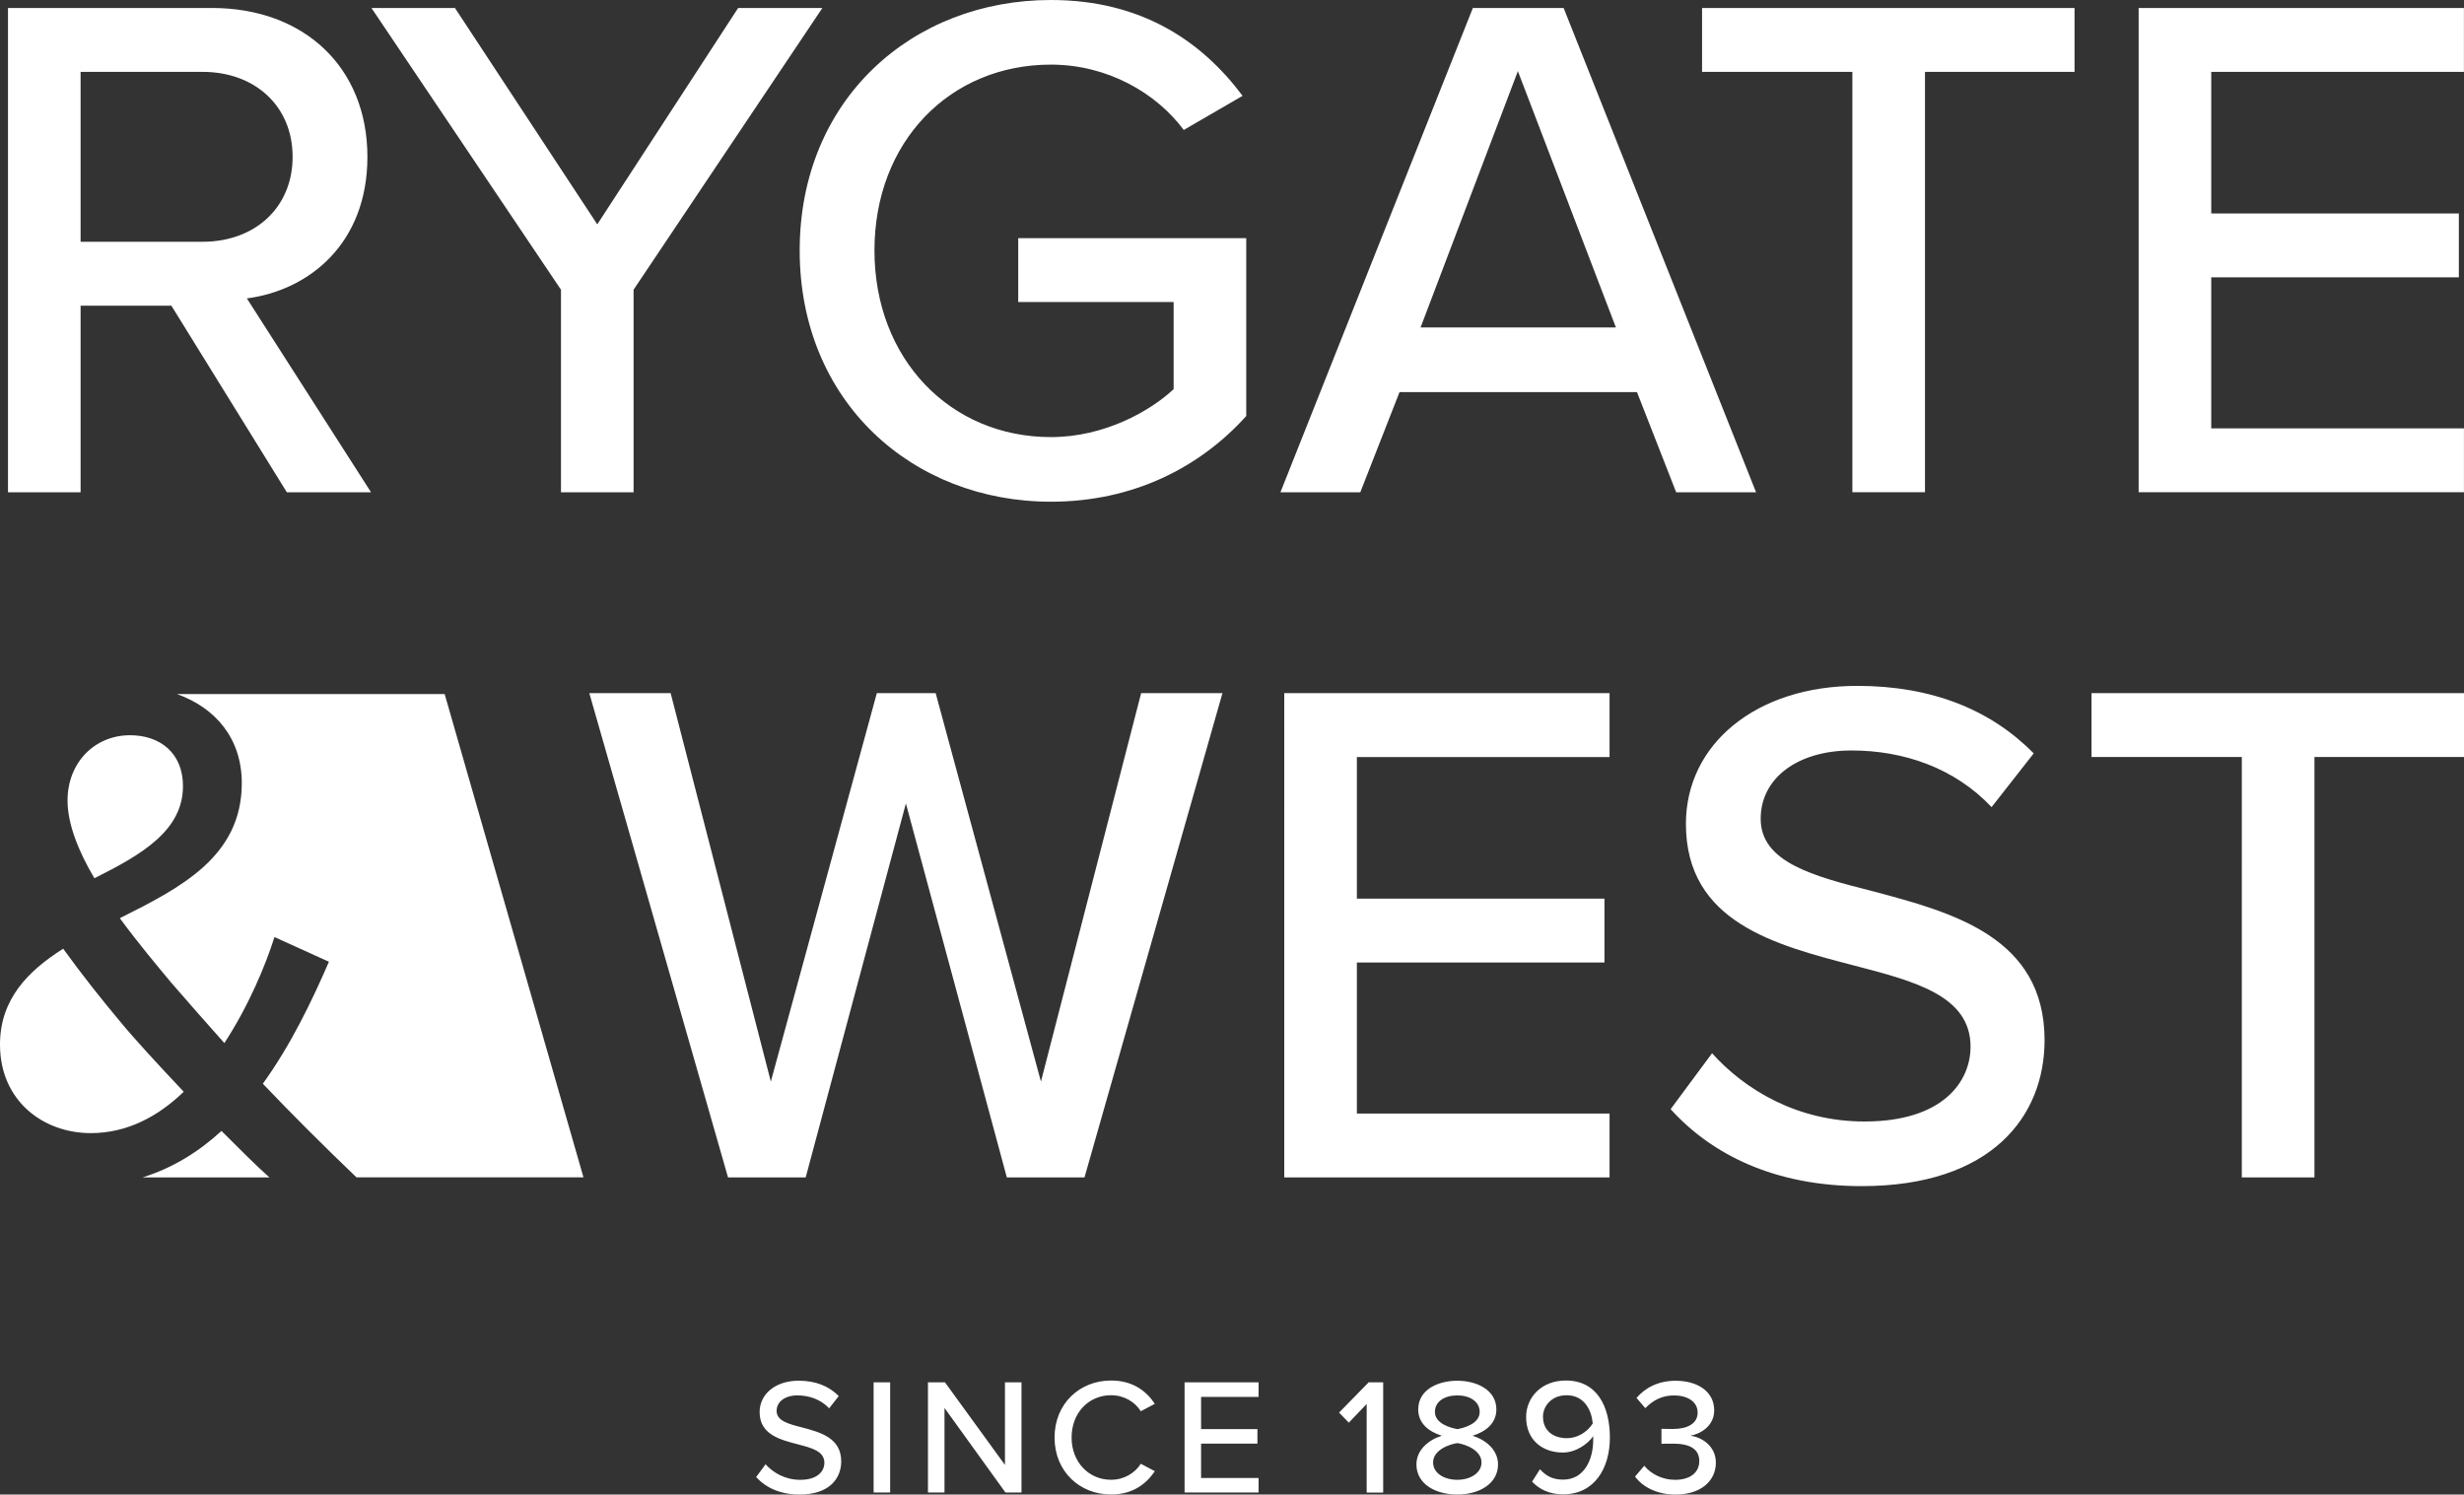 <svg xmlns="http://www.w3.org/2000/svg" xml:space="preserve" style="enable-background:new 0 0 1064.1 645.49" viewBox="0 0 1064.1 645.49"><rect x="0" y="0" width="1064.1" height="645.49" fill="#333333" stroke="none"/><path d="M330.62 632.43c3.21 3.57 8.35 6.71 14.98 6.71 7.71 0 10.42-3.92 10.42-7.35 0-5-5.42-6.42-11.49-7.99-7.64-2-16.48-4.21-16.48-13.91 0-7.85 6.92-13.56 16.84-13.56 7.35 0 13.13 2.35 17.33 6.64l-4.14 5.28c-3.64-3.85-8.63-5.57-13.77-5.57-5.28 0-8.92 2.71-8.92 6.71 0 4.28 5.14 5.64 11.06 7.14 7.78 2.07 16.84 4.49 16.84 14.63 0 7.42-5.14 14.34-17.98 14.34-8.49 0-14.7-3.07-18.76-7.56l4.07-5.51zm46.66 12.2v-47.59h7.14v47.59h-7.14zm56.94 0-26.33-36.53v36.53h-7.14v-47.59h7.35l25.9 35.67v-35.67h7.14v47.59h-6.92zm21.2-23.76c0-14.63 10.84-24.62 24.4-24.62 9.35 0 15.2 4.5 18.91 10.06l-6.06 3.21c-2.5-4-7.21-6.92-12.84-6.92-9.63 0-17.05 7.56-17.05 18.26 0 10.63 7.42 18.26 17.05 18.26 5.64 0 10.34-2.93 12.84-6.92l6.06 3.21c-3.78 5.57-9.56 10.06-18.91 10.06-13.56.02-24.4-9.97-24.4-24.6zm56.15 23.76v-47.59h31.96v6.28H518.7v13.91h24.33v6.28H518.7v14.84h24.83v6.28h-31.96zm78.64 0v-38.24l-7.71 8.06-4.21-4.35 12.77-13.06h6.28v47.59h-7.13zm32.46-24.54c-5.42-1.64-10.2-5.21-10.2-11.34 0-8.63 8.63-12.41 16.91-12.41 8.06 0 16.84 3.78 16.84 12.41 0 6.14-4.85 9.7-10.27 11.34 5.85 1.85 10.99 6.21 10.99 12.41 0 8.28-8.06 12.99-17.55 12.99-9.63 0-17.69-4.64-17.69-12.99-.01-6.21 5.12-10.56 10.97-12.41zm6.71 3.2c-3 .36-10.49 2.78-10.49 8.35 0 4.64 4.78 7.49 10.49 7.49 5.49 0 10.42-2.85 10.42-7.49 0-5.56-7.57-7.99-10.42-8.35zm0-20.61c-5.56 0-9.7 2.64-9.7 7.14 0 5.07 6.78 6.92 9.7 7.42 2.93-.5 9.63-2.35 9.63-7.42 0-4.5-4.28-7.14-9.63-7.14zm35.68 31.89c2.43 2.71 5.28 4.49 9.99 4.49 9.13 0 12.99-8.7 12.99-17.12v-1.64c-2.21 3.21-7.35 7.06-13.13 7.06-8.56 0-15.84-5.21-15.84-15.34 0-8.49 6.63-15.77 17.12-15.77 13.7 0 19.05 11.49 19.05 24.62 0 13.27-6.64 24.54-20.19 24.54-5.99 0-10.34-2.21-13.41-5.49l3.42-5.35zm11.49-31.96c-6.78 0-10.2 4.99-10.2 9.2 0 6.35 4.71 9.35 10.35 9.35 4.35 0 8.7-2.5 11.13-6.35-.44-5.5-3.5-12.2-11.28-12.2zm33.54 30.46c3 3.64 7.92 6.07 13.27 6.07 6.56 0 10.49-3.14 10.49-8.13 0-5.28-4.28-7.49-11.2-7.49-1.93 0-4.42 0-5.14.07v-6.49c.78.07 3.28.07 5.14.07 5.78 0 10.49-2.14 10.49-7.06 0-4.85-4.57-7.42-10.2-7.42-4.99 0-8.92 1.93-12.41 5.5l-3.78-4.42c3.57-4.21 9.2-7.42 16.84-7.42 9.7 0 16.7 4.78 16.7 12.77 0 6.64-5.64 10.13-10.34 10.99 4.49.43 11.06 4.14 11.06 11.63 0 7.99-6.64 13.77-17.41 13.77-8.28 0-14.41-3.5-17.48-7.78l3.97-4.66zM123.87 212.61l-49.86-80.59h-39.2v80.59H3.45V3.45h88.11c39.83 0 67.11 25.71 67.11 64.28 0 37.63-25.4 57.7-52.06 61.15l53.62 83.73h-36.36zM87.49 31.04H34.81v73.38h52.68c22.58 0 38.88-14.74 38.88-36.69s-16.3-36.69-38.88-36.69zm154.77 181.57v-87.49L160.42 3.45h36.06l61.46 93.45 60.83-93.45h36.38l-81.53 121.67v87.49h-31.36zM453.83 0c39.2 0 65.22 17.87 82.79 41.39l-25.4 14.74c-11.91-15.99-32.92-28.22-57.38-28.22-43.59 0-76.2 33.24-76.2 80.28 0 46.72 32.61 80.59 76.2 80.59 23.2 0 42.96-11.29 53-20.7v-37.63h-67.11v-27.59h98.47v76.83c-20.07 22.26-48.92 37-84.35 37-59.89 0-108.5-43.27-108.5-108.5S393.94 0 453.83 0zm270.04 212.61-16.93-43.27H604.4l-16.94 43.27h-34.49l83.1-209.16h39.2l83.1 209.16h-34.5zM655.51 30.73l-42.02 110.69h84.35L655.51 30.73zm144.45 181.88V31.04h-64.91V3.45h160.86v27.59h-64.59V212.6h-31.36zm123.63 0V3.45h140.48v27.59H954.95v61.15h106.93v27.59H954.95V185h109.13v27.6H923.59zM61.55 508.52h54.79c-5.64-5.02-12.86-12.23-20.69-20.07-9.66 8.87-20.92 16-34.1 20.07zM79.02 339.5c0-14.11-9.72-21.95-22.89-21.95-15.05 0-26.96 11.6-26.96 28.22 0 10.03 4.7 21.95 11.6 33.55 20.69-10.34 38.25-20.69 38.25-39.82zm-51.74 70.25C11.92 419.47 0 431.7 0 451.14c0 24.46 18.81 38.26 39.2 38.26 15.68 0 29.16-7.21 40.14-17.88-10.98-11.6-21.64-23.2-27.28-30.1-8.16-9.72-16.62-20.39-24.78-31.67zm164.75-109.98H76.41c16.74 5.95 28.01 19.26 28.01 38.47 0 31.67-26.34 45.16-52.68 58.33 7.84 10.66 15.99 20.38 22.26 27.91 7.84 9.09 15.37 17.56 22.89 26.03 10.66-16.31 17.87-33.87 21.64-45.79l23.52 10.66c-7.21 16.62-16.31 35.74-28.54 52.68 12.54 13.17 25.4 26.03 40.45 40.45h98.02l-59.95-208.74zm242.78 208.75-43.59-161.5-43.27 161.5H314.4l-59.9-209.16h35.12l43.27 167.77 45.78-167.77h25.4l45.47 167.77 43.27-167.77h35.12l-59.58 209.16h-33.54zm119.81 0V299.37H695.1v27.6H585.98v61.15H692.9v27.6H585.98v65.22H695.1v27.6H554.62zm184.75-53.62c14.11 15.68 36.69 29.48 65.85 29.48 33.87 0 45.78-17.25 45.78-32.3 0-21.95-23.83-28.22-50.48-35.12-33.55-8.78-72.44-18.5-72.44-61.15 0-34.49 30.42-59.58 74-59.58 32.3 0 57.7 10.35 76.2 29.16l-18.19 23.2c-15.99-16.93-37.94-24.46-60.52-24.46-23.2 0-39.2 11.92-39.2 29.48 0 18.81 22.58 24.77 48.6 31.36 34.18 9.1 74 19.75 74 64.29 0 32.61-22.58 63.03-79.02 63.03-37.31 0-64.6-13.49-82.47-33.24l17.89-24.15zm228.78 53.62V326.96h-64.91v-27.6h160.86v27.6h-64.59v181.56h-31.36z" style="fill:#fff"/></svg>